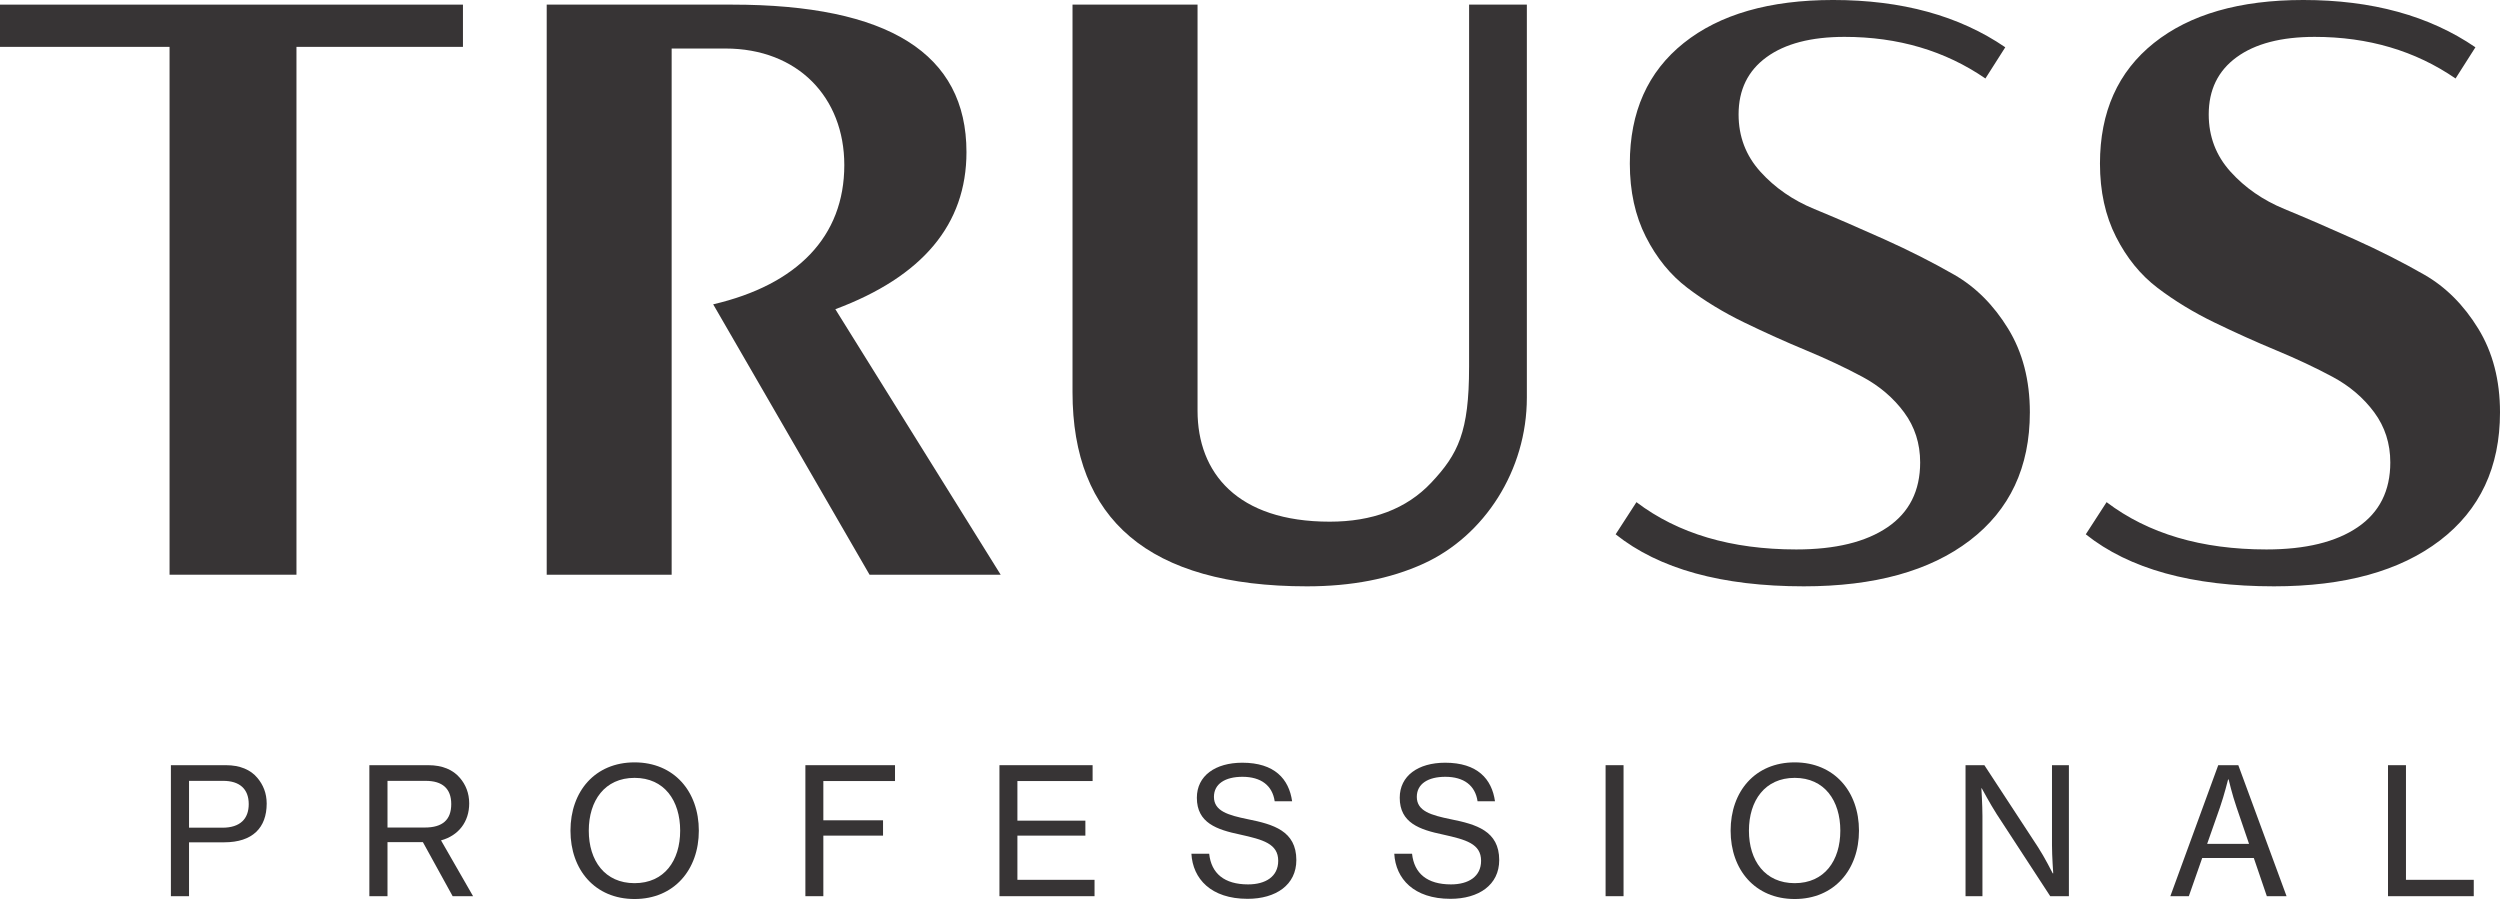 <?xml version="1.0" encoding="UTF-8"?>
<!DOCTYPE svg PUBLIC "-//W3C//DTD SVG 1.1//EN" "http://www.w3.org/Graphics/SVG/1.1/DTD/svg11.dtd">
<!-- Creator: CorelDRAW -->
<svg xmlns="http://www.w3.org/2000/svg" xml:space="preserve" width="328.785mm" height="118.233mm" version="1.1" style="shape-rendering:geometricPrecision; text-rendering:geometricPrecision; image-rendering:optimizeQuality; fill-rule:evenodd; clip-rule:evenodd"
viewBox="0 0 7363.5 2647.96"
 xmlns:xlink="http://www.w3.org/1999/xlink"
 xmlns:xodm="http://www.corel.com/coreldraw/odm/2003">
 <defs>
  <style type="text/css">
   <![CDATA[
    .fil0 {fill:#373435;fill-rule:nonzero}
   ]]>
  </style>
 </defs>
 <g id="Logotipo">
  <path class="fil0" d="M556.78 2437.9l98.55 0c52.38,0 77.28,-26.45 77.28,-69.5 0,-45.12 -27.5,-68.46 -75.21,-68.46l-100.62 0 0 137.96zm-53.42 -184.11l162.33 0c40.98,0 72.62,13.48 92.32,37.34 17.11,20.23 27.49,45.12 27.49,75.72 0,71.05 -41.5,114.1 -124.99,114.1l-103.73 0 0 158.7 -53.42 0 0 -385.86z"/>
  <path class="fil0" d="M1141.33 2437.39l109.96 0c52.38,0 77.8,-22.83 77.8,-68.98 0,-45.64 -25.94,-68.47 -75.21,-68.47l-112.55 0 0 137.44zm104.24 43.04l-104.24 0 0 159.22 -53.42 0 0 -385.87 173.74 0c41.5,0 72.62,13.49 92.84,37.34 17.12,19.71 27.5,45.12 27.5,75.21 0,54.45 -31.64,94.91 -82.98,108.91l94.39 164.41 -60.16 0 -87.65 -159.22z"/>
  <path class="fil0" d="M2003.37 2446.72c0,-88.69 -46.68,-155.59 -134.33,-155.59 -87.65,0 -134.84,66.9 -134.84,155.59 0,88.17 47.19,154.56 134.84,154.56 87.65,0 134.33,-66.39 134.33,-154.56zm-323.11 0c0,-115.66 72.1,-201.23 188.78,-201.23 116.18,0 189.31,85.57 189.31,201.23 0,115.14 -73.13,201.24 -189.31,201.24 -116.69,0 -188.78,-86.1 -188.78,-201.24z"/>
  <polygon class="fil0" points="2372.18,2253.79 2636.16,2253.79 2636.16,2300.47 2425.08,2300.47 2425.08,2416.12 2600.89,2416.12 2600.89,2461.24 2425.08,2461.24 2425.08,2639.65 2372.18,2639.65 "/>
  <polygon class="fil0" points="2943.78,2253.79 3218.15,2253.79 3218.15,2300.47 2996.67,2300.47 2996.67,2417.16 3196.88,2417.16 3196.88,2461.24 2996.67,2461.24 2996.67,2591.42 3223.84,2591.42 3223.84,2639.65 2943.78,2639.65 "/>
  <path class="fil0" d="M3509.15 2514.66l52.38 0c6.22,58.09 44.6,90.24 114.62,90.24 51.35,0 88.69,-22.82 88.69,-69.5 0,-50.3 -44.6,-62.23 -112.03,-77.27 -68.98,-14.52 -127.58,-34.23 -127.58,-108.4 0,-64.83 54.46,-103.21 133.81,-103.21 94.91,0 137.44,47.72 146.78,113.58l-51.35 0c-6.75,-46.67 -40.45,-72.09 -94.91,-72.09 -50.82,0 -84.02,20.75 -84.02,59.12 0,42.01 42.02,53.94 100.09,65.87 74.69,15.04 142.63,34.23 142.63,120.32 0,73.13 -60.16,114.1 -143.66,114.1 -107.88,0 -161.29,-59.13 -165.44,-132.77z"/>
  <path class="fil0" d="M4106.68 2514.66l52.38 0c6.22,58.09 44.6,90.24 114.62,90.24 51.35,0 88.69,-22.82 88.69,-69.5 0,-50.3 -44.6,-62.23 -112.03,-77.27 -68.98,-14.52 -127.58,-34.23 -127.58,-108.4 0,-64.83 54.46,-103.21 133.81,-103.21 94.91,0 137.44,47.72 146.78,113.58l-51.35 0c-6.75,-46.67 -40.45,-72.09 -94.91,-72.09 -50.82,0 -84.02,20.75 -84.02,59.12 0,42.01 42.02,53.94 100.09,65.87 74.69,15.04 142.63,34.23 142.63,120.32 0,73.13 -60.16,114.1 -143.66,114.1 -107.88,0 -161.29,-59.13 -165.44,-132.77z"/>
  <polygon class="fil0" points="4729.1,2253.79 4782,2253.79 4782,2639.65 4729.1,2639.65 "/>
  <path class="fil0" d="M5420.48 2446.72c0,-88.69 -46.68,-155.59 -134.33,-155.59 -87.65,0 -134.84,66.9 -134.84,155.59 0,88.17 47.19,154.56 134.84,154.56 87.65,0 134.33,-66.39 134.33,-154.56zm-323.11 0c0,-115.66 72.1,-201.23 188.78,-201.23 116.17,0 189.3,85.57 189.3,201.23 0,115.14 -73.13,201.24 -189.3,201.24 -116.69,0 -188.78,-86.1 -188.78,-201.24z"/>
  <path class="fil0" d="M5789.29 2253.79l55.49 0 158.19 241.69c18.67,28.52 43.04,76.76 43.04,76.76l1.56 0c0,0 -3.63,-50.3 -3.63,-82.46l0 -235.98 49.79 0 0 385.86 -54.97 0 -157.66 -241.68c-18.67,-29.04 -44.09,-76.24 -44.09,-76.24l-1.03 0c0,0 3.11,50.31 3.11,81.43l0 236.5 -49.79 0 0 -385.86z"/>
  <path class="fil0" d="M6500.93 2485.62l123.44 0 -36.83 -107.87c-12.97,-37.35 -23.33,-81.95 -23.33,-81.95l-1.56 0c0,0 -11.42,46.16 -23.86,81.95l-37.86 107.87zm32.68 -231.83l59.12 0 142.11 385.86 -58.09 0 -38.38 -112.54 -151.96 0 -39.42 112.54 -54.46 0 141.08 -385.86z"/>
  <polygon class="fil0" points="7033.63,2253.79 7086.53,2253.79 7086.53,2591.42 7286.21,2591.42 7286.21,2639.65 7033.63,2639.65 "/>
  <path class="fil0" d="M4327.01 1081.57c0,190.43 -32.13,255.88 -111.47,340.15 -73.3,77.86 -174.42,114.82 -299.01,114.82 -272.22,0 -389.29,-143.87 -389.29,-326.7l0 -1196.21 -368.27 0 0 1141.7c0,372.77 222.14,571.65 690.5,571.65 130.87,0 245,-21.94 343.14,-66.65 179.4,-81.73 304.57,-274.68 304.57,-489.41l0 -1157.29 -170.11 0 -0.06 1067.94z"/>
  <path class="fil0" d="M5755.91 809.17c-63.15,-36.21 -131.87,-71.03 -206.12,-104.45 -74.29,-33.43 -143.02,-63.11 -206.12,-89.14 -63.15,-25.99 -116.08,-62.68 -158.77,-110.03 -42.74,-47.36 -64.07,-103.5 -64.07,-168.53 0,-72.42 27.37,-128.56 82.17,-168.52 54.75,-39.91 131.35,-59.89 229.8,-59.89 157.82,0 296.18,40.86 415.04,122.56l58.5 -91.92c-135.57,-92.83 -304.57,-139.27 -506.96,-139.27 -187.58,0 -334.25,42.26 -440.11,126.74 -105.84,84.53 -158.77,202.9 -158.77,355.15 0,81.73 15.76,153.67 47.36,215.87 31.55,62.24 72.42,112.37 122.56,150.42 50.14,38.08 105.85,71.99 167.13,101.67 61.29,29.72 122.08,57.11 182.45,82.17 60.33,25.08 115.6,51.1 165.74,78 50.14,26.94 90.96,61.76 122.56,104.46 31.57,42.73 47.36,91.92 47.36,147.63 0,83.57 -32.03,147.19 -96.1,190.81 -64.07,43.65 -153.68,65.46 -268.8,65.46 -191.29,0 -348.18,-46.4 -470.75,-139.28l-61.28 94.71c128.13,102.15 312.89,153.2 554.31,153.2 207.96,0 370.91,-45 488.85,-135.1 117.9,-90.05 176.88,-215.87 176.88,-377.42 0,-94.71 -21.37,-176.88 -64.07,-246.52 -42.74,-69.64 -95.66,-122.56 -158.77,-158.77z"/>
  <path class="fil0" d="M7299.43 967.95c-42.74,-69.64 -95.66,-122.57 -158.77,-158.78 -63.15,-36.21 -131.88,-71.03 -206.12,-104.45 -74.29,-33.44 -143.02,-63.11 -206.12,-89.14 -63.15,-25.99 -116.08,-62.68 -158.78,-110.03 -42.73,-47.36 -64.06,-103.5 -64.06,-168.52 0,-72.42 27.37,-128.56 82.17,-168.52 54.75,-39.91 131.35,-59.89 229.8,-59.89 157.82,0 296.18,40.86 415.04,122.56l58.5 -91.92c-135.58,-92.84 -304.58,-139.27 -506.96,-139.27 -187.58,0 -334.25,42.26 -440.11,126.74 -105.84,84.52 -158.77,202.9 -158.77,355.14 0,81.74 15.75,153.68 47.36,215.88 31.55,62.23 72.42,112.37 122.56,150.42 50.14,38.08 105.85,71.98 167.13,101.67 61.28,29.72 122.08,57.11 182.45,82.17 60.32,25.08 115.6,51.1 165.74,78 50.14,26.94 90.96,61.76 122.56,104.46 31.56,42.74 47.36,91.92 47.36,147.62 0,83.58 -32.04,147.2 -96.11,190.81 -64.06,43.65 -153.67,65.46 -268.79,65.46 -191.29,0 -348.19,-46.4 -470.76,-139.28l-61.27 94.71c128.13,102.15 312.88,153.2 554.31,153.2 207.95,0 370.91,-45 488.85,-135.1 117.9,-90.05 176.88,-215.87 176.88,-377.42 0,-94.71 -21.37,-176.88 -64.07,-246.51z"/>
  <polygon class="fil0" points="-0,138.04 499.4,138.04 499.4,1692.75 873.2,1692.75 873.2,138.04 1363.58,138.04 1363.58,13.63 -0,13.63 "/>
  <path class="fil0" d="M2846.62 447.8c0,-290.25 -230.28,-434.18 -690.84,-434.18l-545.52 0 0 1679.13 368.02 0 0 -1549.85 158.31 0c213.49,0 350.22,144.18 350.22,343.28 0,211.09 -139.12,352.61 -386.2,410.18l460.56 796.39 386.2 0 -486.95 -782c256.67,-95.95 386.2,-249.47 386.2,-462.96z"/>
 </g>
</svg>

